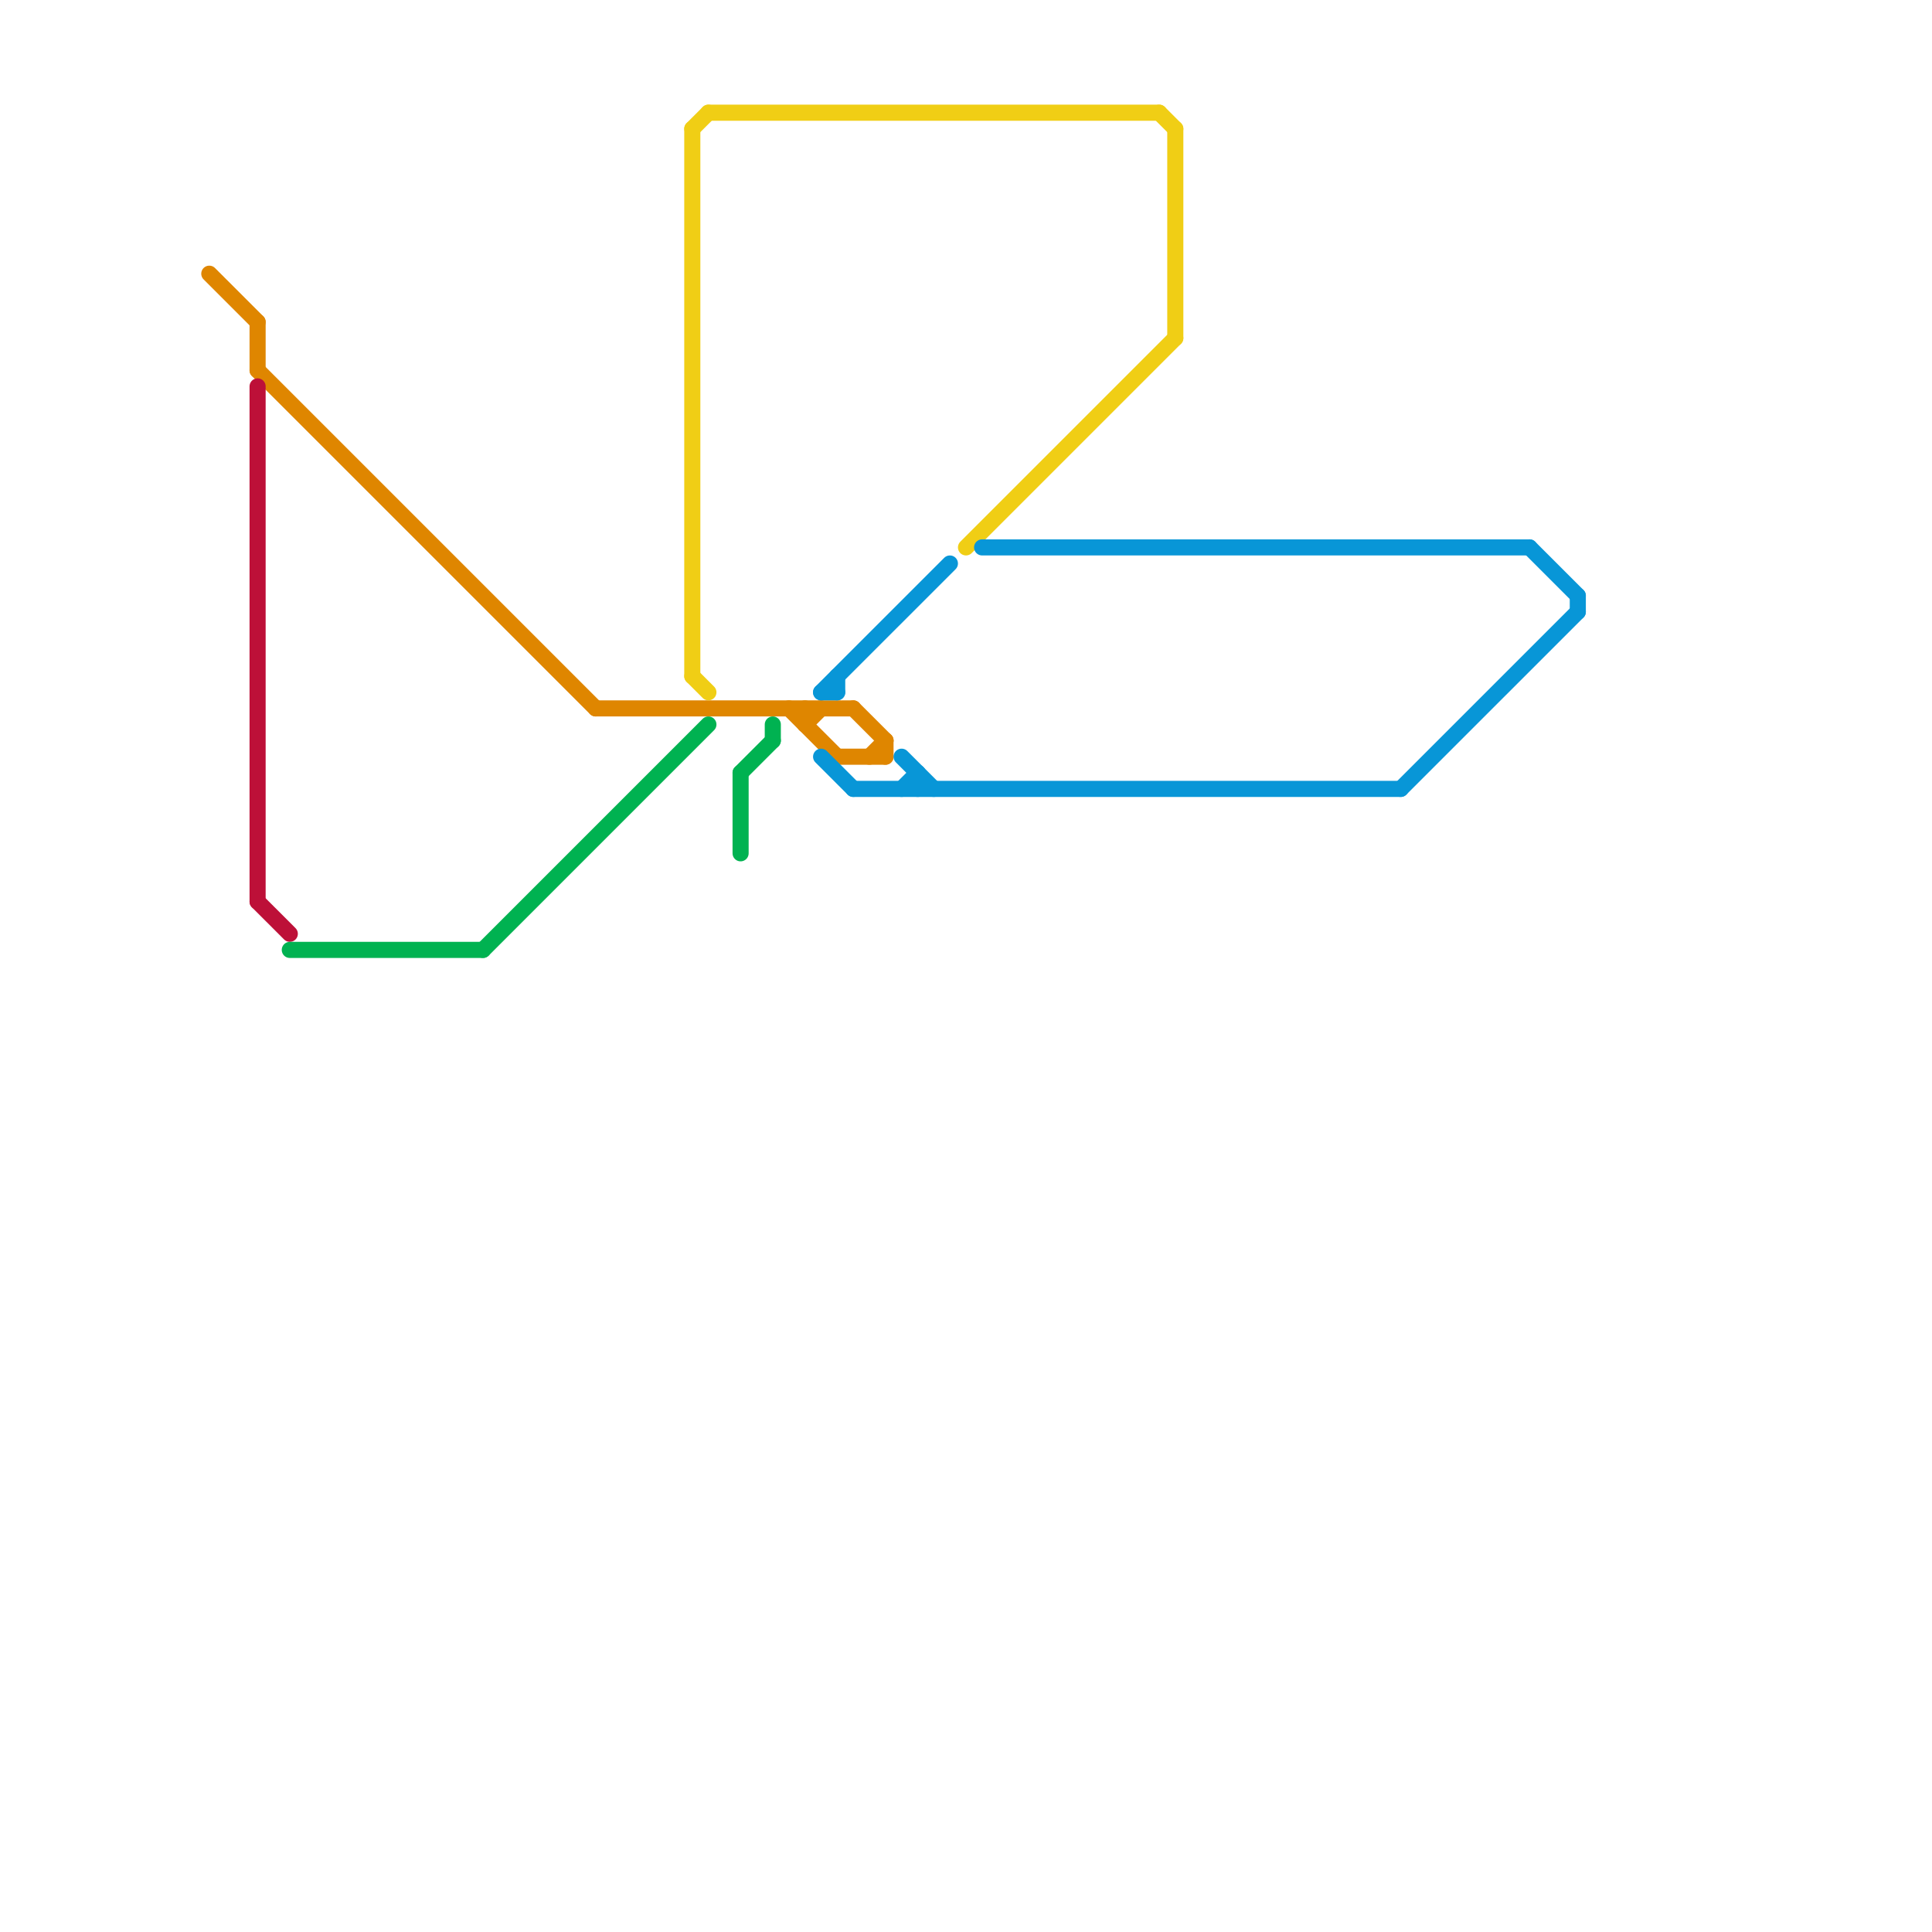 
<svg version="1.1" xmlns="http://www.w3.org/2000/svg" viewBox="0 0 120 120">
<style>text { font: 1px Helvetica; font-weight: 600; white-space: pre; dominant-baseline: central; } line { stroke-width: 1; fill: none; stroke-linecap: round; stroke-linejoin: round; } .c0 { stroke: #df8600 } .c1 { stroke: #bd1038 } .c2 { stroke: #00b251 } .c3 { stroke: #f0ce15 } .c4 { stroke: #0896d7 }</style><defs><g id="wm-xf"><circle r="1.2" fill="#000"/><circle r="0.9" fill="#fff"/><circle r="0.6" fill="#000"/><circle r="0.3" fill="#fff"/></g><g id="wm"><circle r="0.6" fill="#000"/><circle r="0.3" fill="#fff"/></g></defs><line class="c0" x1="16" y1="23" x2="37" y2="44"/><line class="c0" x1="50" y1="44" x2="50" y2="45"/><line class="c0" x1="50" y1="45" x2="51" y2="44"/><line class="c0" x1="13" y1="17" x2="16" y2="20"/><line class="c0" x1="54" y1="47" x2="55" y2="46"/><line class="c0" x1="49" y1="44" x2="52" y2="47"/><line class="c0" x1="16" y1="20" x2="16" y2="23"/><line class="c0" x1="52" y1="47" x2="55" y2="47"/><line class="c0" x1="53" y1="44" x2="55" y2="46"/><line class="c0" x1="55" y1="46" x2="55" y2="47"/><line class="c0" x1="37" y1="44" x2="53" y2="44"/><line class="c1" x1="16" y1="24" x2="16" y2="56"/><line class="c1" x1="16" y1="56" x2="18" y2="58"/><line class="c2" x1="48" y1="45" x2="48" y2="46"/><line class="c2" x1="46" y1="48" x2="48" y2="46"/><line class="c2" x1="46" y1="48" x2="46" y2="53"/><line class="c2" x1="18" y1="59" x2="30" y2="59"/><line class="c2" x1="30" y1="59" x2="44" y2="45"/><line class="c3" x1="43" y1="8" x2="43" y2="42"/><line class="c3" x1="44" y1="7" x2="72" y2="7"/><line class="c3" x1="73" y1="8" x2="73" y2="21"/><line class="c3" x1="72" y1="7" x2="73" y2="8"/><line class="c3" x1="43" y1="8" x2="44" y2="7"/><line class="c3" x1="60" y1="34" x2="73" y2="21"/><line class="c3" x1="43" y1="42" x2="44" y2="43"/><line class="c4" x1="56" y1="49" x2="57" y2="48"/><line class="c4" x1="53" y1="49" x2="87" y2="49"/><line class="c4" x1="87" y1="49" x2="98" y2="38"/><line class="c4" x1="95" y1="34" x2="98" y2="37"/><line class="c4" x1="51" y1="43" x2="52" y2="43"/><line class="c4" x1="61" y1="34" x2="95" y2="34"/><line class="c4" x1="57" y1="48" x2="57" y2="49"/><line class="c4" x1="51" y1="43" x2="59" y2="35"/><line class="c4" x1="56" y1="47" x2="58" y2="49"/><line class="c4" x1="98" y1="37" x2="98" y2="38"/><line class="c4" x1="52" y1="42" x2="52" y2="43"/><line class="c4" x1="51" y1="47" x2="53" y2="49"/>
</svg>
